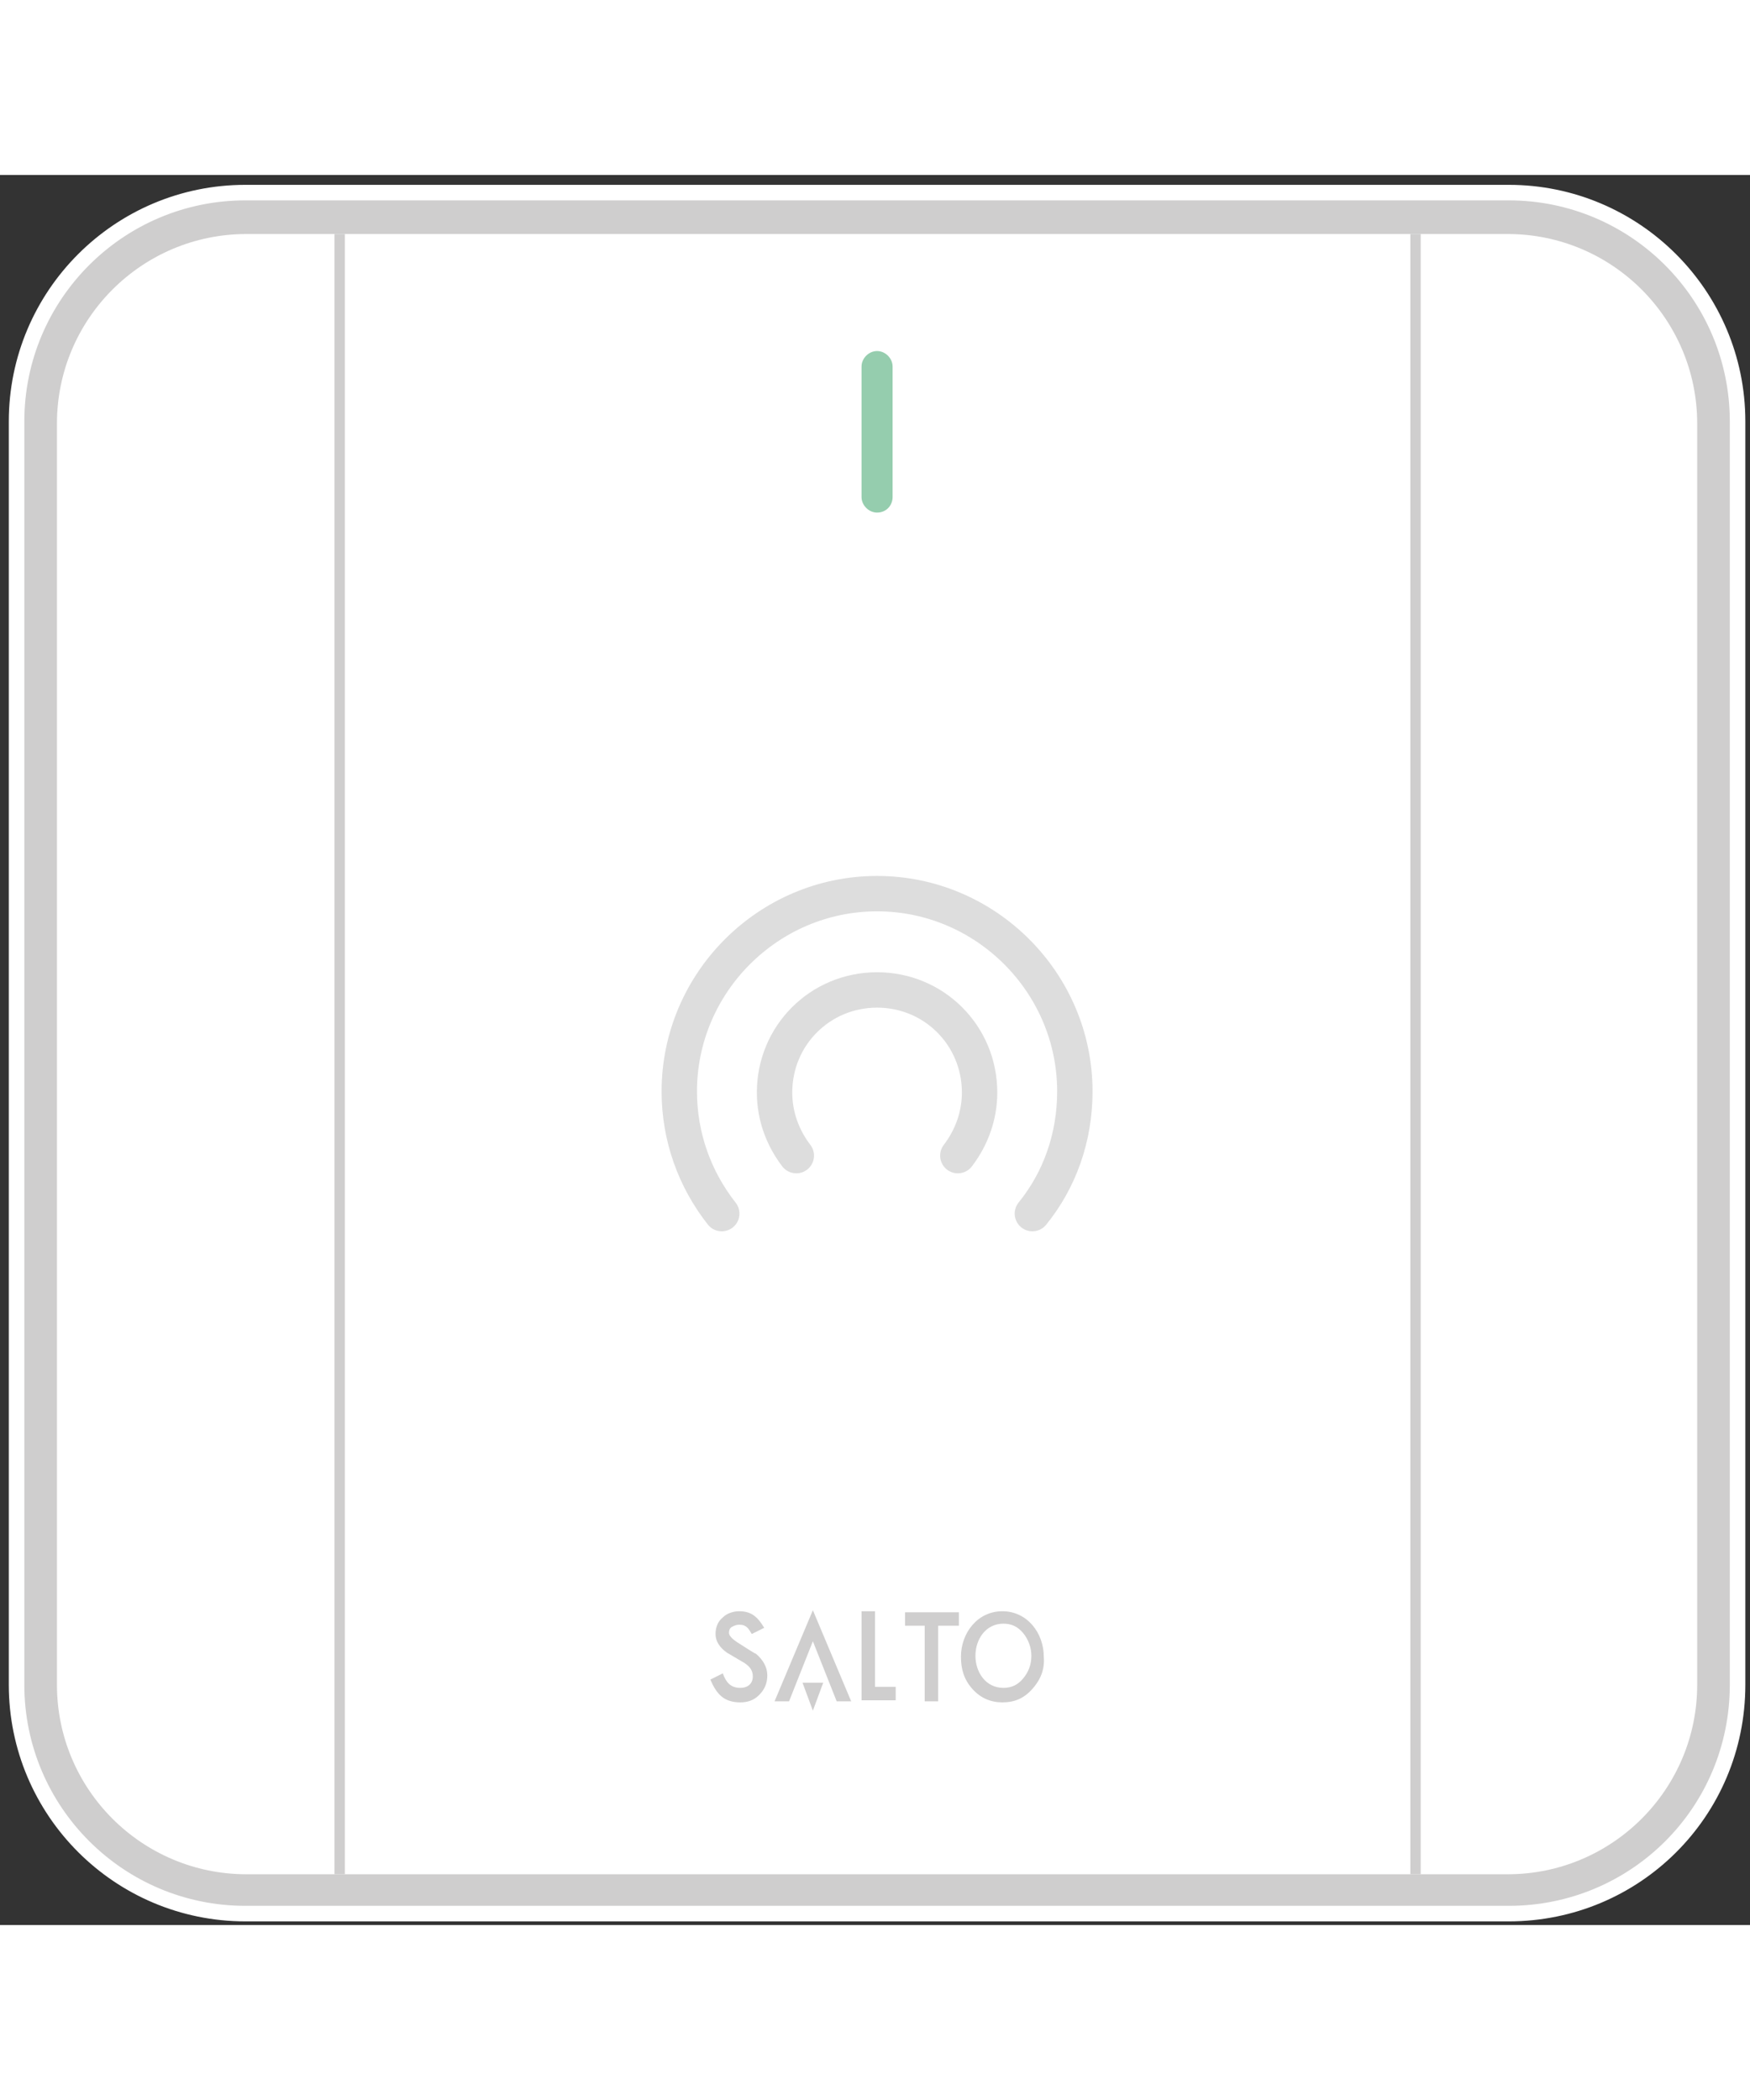 <svg xmlns="http://www.w3.org/2000/svg" width="100" height="120" fill="none" viewBox="0 0 169 169"><rect x="0" y="0" width="169" height="169" fill="#333333" stroke="none"/><path fill="#CFCECE" stroke="#fff" stroke-miterlimit="10" stroke-width="1.5" d="M145.7 167.9h-122c-12.2 0-22.1-9.9-22.1-22.1v-122c0-12.2 9.9-22.1 22.1-22.1h122c12.2 0 22.1 9.9 22.1 22.1v122c0 12.3-9.9 22.1-22.1 22.1Z"/><path fill="#fff" d="M145.6 164.1H23.8c-10.1 0-18.3-8.2-18.3-18.3V24c0-10.1 8.2-18.3 18.3-18.3h121.8c10.1 0 18.3 8.2 18.3 18.3v121.8c0 10.1-8.2 18.3-18.3 18.3Z"/><path fill="#CFCECE" d="M90.6 140.1v7.3h-1.3v-7.3h-1.9v-1.3h5.2v1.3h-2ZM73.3 146.8c-.5.5-1.1.7-1.8.7-1.6 0-2.3-.8-2.9-2.2l1.2-.6c.3.8.7 1.4 1.7 1.4.7 0 1.2-.4 1.2-1.1 0-.5-.2-.9-.8-1.3l-1.7-1c-.7-.5-1.1-1.1-1.1-1.8 0-.6.2-1.2.7-1.6.4-.4 1-.6 1.6-.6 1.2 0 1.8.6 2.4 1.6l-1.2.6c-.3-.5-.5-.9-1.2-.9-.3 0-.5.1-.7.2-.2.1-.3.3-.3.6 0 .2.2.5.8.9 1.1.7 1.7 1.1 1.8 1.1.7.6 1.1 1.3 1.1 2.1s-.3 1.4-.8 1.9ZM83.2 147.4v-8.7h1.3v7.3h2v1.3h-3.3v.1ZM99.7 146.2c-.8.9-1.7 1.3-2.9 1.3-1.1 0-2.1-.4-2.9-1.3-.8-.9-1.1-1.9-1.1-3.1 0-2.3 1.6-4.4 4-4.4s4 2.1 4 4.4c.1 1.2-.3 2.2-1.1 3.1Zm-.9-5.4c-.5-.6-1.1-.9-1.9-.9-1.7 0-2.7 1.5-2.7 3.1s1 3.1 2.7 3.1c.8 0 1.4-.3 1.9-.9.5-.6.8-1.3.8-2.2 0-.8-.3-1.6-.8-2.2ZM80.8 147.4l-2.3-5.8-2.3 5.8h-1.4l3.7-8.8 3.7 8.8h-1.4Z"/><path fill="#CFCECE" d="m77.5 145.6 1 2.7 1-2.7h-2Z"/><path fill="#95CDAE" d="M84.7 32.6c-.8 0-1.5-.7-1.5-1.5V18.5c0-.8.7-1.5 1.5-1.5s1.5.7 1.5 1.5v12.6c0 .8-.6 1.5-1.5 1.5Z"/><path stroke="#CFCECE" stroke-miterlimit="10" d="M136.7 5.7v158.4M32.8 5.7v158.4"/><path stroke="#DDD" stroke-linecap="round" stroke-linejoin="round" stroke-miterlimit="10" stroke-width="3.418" d="M69.7 100.3c-2.6-3.3-4.1-7.4-4.1-11.8 0-10.5 8.6-19.1 19.1-19.1 10.5 0 19.1 8.6 19.1 19.1 0 4.5-1.5 8.6-4.1 11.8"/><path stroke="#DDD" stroke-linecap="round" stroke-linejoin="round" stroke-miterlimit="10" stroke-width="3.418" d="M76.9 94.7c-1.3-1.7-2.1-3.8-2.1-6.1 0-5.5 4.4-9.9 9.9-9.9s9.9 4.4 9.9 9.9c0 2.3-.8 4.4-2.1 6.1"/></svg>